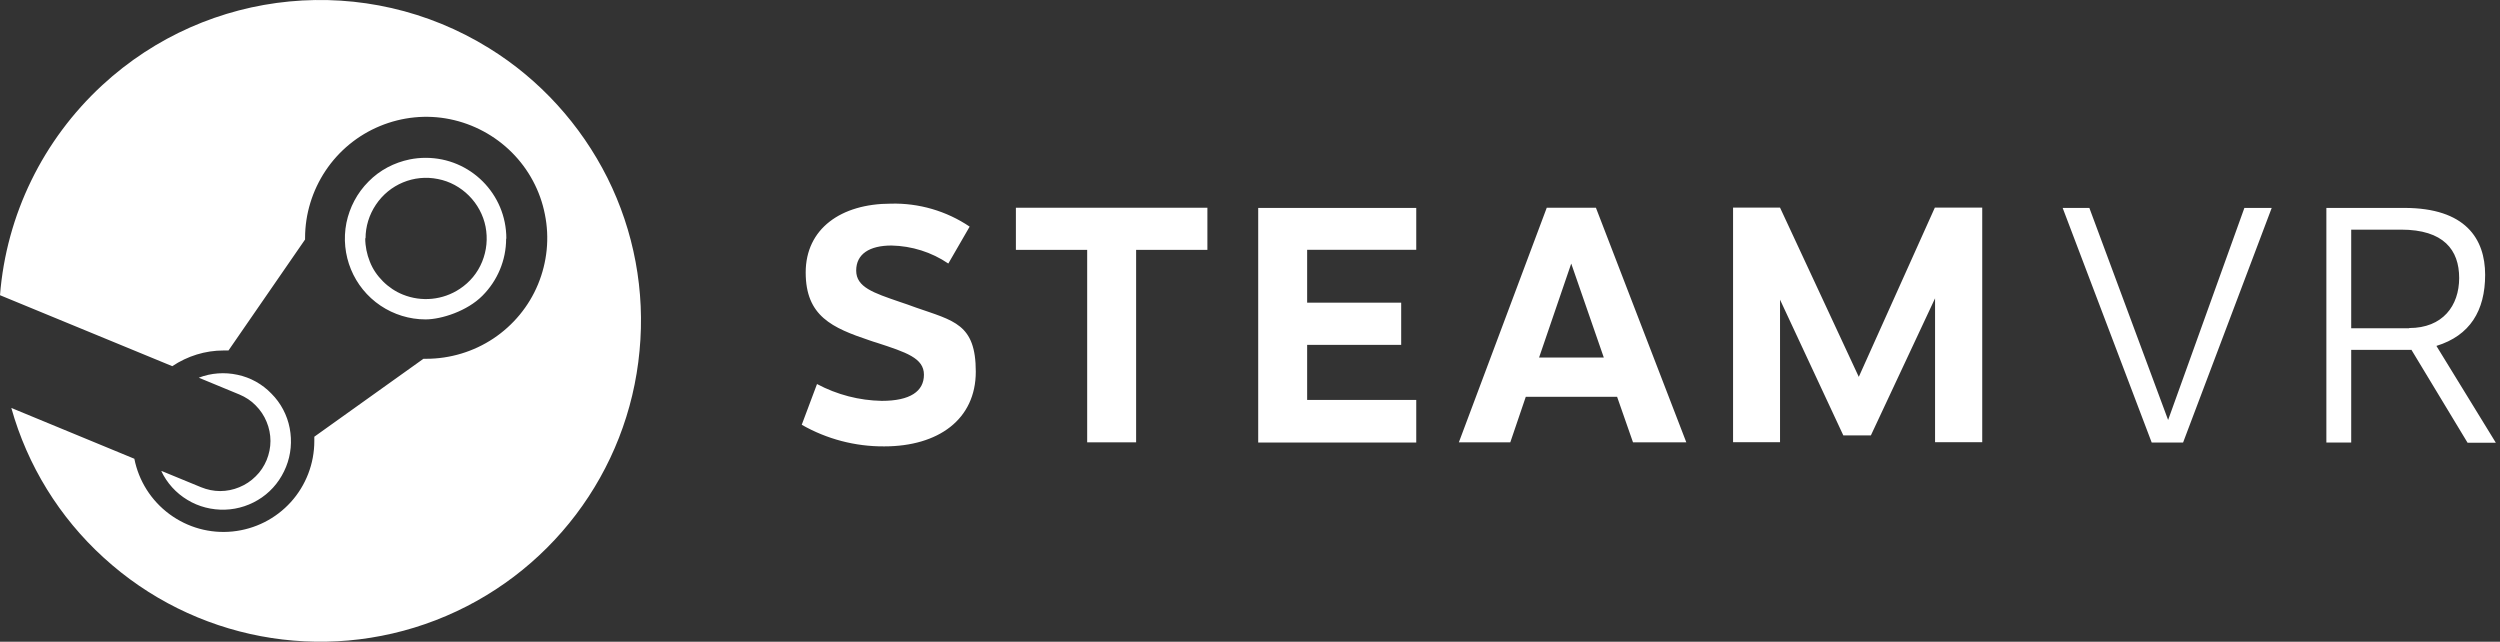 <?xml version="1.0" encoding="UTF-8"?>
<svg id="Layer_1" xmlns="http://www.w3.org/2000/svg" version="1.1" viewBox="0 0 2406 617.6">
  <rect x="0" y="0" width="2406" height="617.6" fill="#333333" stroke="none"/>
  <!-- Generator: Adobe Illustrator 29.8.1, SVG Export Plug-In . SVG Version: 2.1.1 Build 2)  -->
  <defs>
    <style>
      .st0 {
        fill: #fff;
        fill-rule: evenodd;
      }
    </style>
  </defs>
  <path class="st0" d="M98.4,82C200.4-12.2,352.6-26.8,470.6,46.3c48.9,30.2,88.3,73.7,114,124.9,25.6,51.3,36.4,108.9,30.9,166.4-10.8,116.7-86.9,217.1-196.2,259.3-109.3,42.2-233.1,18.8-319.6-60.3-42.5-38.7-73.3-88.6-88.8-144l118.4,48.9c4.2,21.3,16.2,40.3,33.8,53.3,17.5,12.9,39,18.9,60.7,16.7s41.6-12.3,56.1-28.3,22.6-37,22.6-58.7v-4.2l105-75h2.6c23,0,45.6-6.8,64.7-19.5s34.2-30.9,43-52.2,11.2-44.7,6.6-67.3c-4.4-22.6-15.6-43.4-31.8-59.6s-37-27.4-59.6-32-46-2.2-67.3,6.6-39.5,23.7-52.4,43c-12.7,19.1-19.7,41.6-19.7,64.7v1.5l-73.7,106.8h-4.8c-17.5,0-34.6,5.3-49.3,15.1L0,284.1c6.1-77.4,41.4-149.5,98.4-202.1ZM155.6,453.3l37.9,15.6c5.9,2.4,12.1,3.7,18.4,3.7s12.7-1.3,18.4-3.7c5.9-2.4,11.2-5.9,15.8-10.5,4.6-4.4,8.1-9.9,10.5-15.6,2.4-5.9,3.7-12.1,3.7-18.4s-1.3-12.7-3.7-18.4c-2.4-5.9-5.9-11.2-10.5-15.8-4.4-4.6-9.9-8.1-15.6-10.5l-39.2-16.2c11.8-4.6,25-5.5,37.3-2.8,12.5,2.6,23.9,9,32.7,18.2,9,9,15.1,20.6,17.5,33.1s1.3,25.4-3.5,37.3-12.7,22.1-23.2,29.4-22.8,11.4-35.5,11.8-25.4-2.8-36.2-9.4c-11-6.6-19.7-16.2-25.2-27.8l.4.2ZM487.3,229.5c0-42.9-34.7-77.6-77.6-77.6-5.2,0-10.3.5-15.3,1.5-15.1,3.1-28.9,10.3-39.7,21.3-11,11-18.2,24.8-21.3,39.7-6.1,30.8,6.8,62.3,32.9,79.8,12.7,8.5,27.8,13.2,43.2,13.2s40.3-8.1,54.8-22.8c14.5-14.5,22.8-34.2,22.8-54.8l.2-.2ZM351.8,229.5c0-11.6,3.5-22.8,9.9-32.4,13.1-19.7,36.7-29.5,59.8-24.8,11.4,2.2,21.7,7.9,29.8,16s13.8,18.6,16,29.8c2.2,11.4,1.1,23-3.3,33.8s-11.8,19.7-21.5,26.1c-16.2,10.8-36.8,12.8-54.8,5.5-7-2.8-13.6-7.2-19.1-12.7s-9.9-11.8-12.7-19.1c-2.8-7-4.4-14.7-4.4-22.4h.4l-.2.2ZM1985.1,200.1l85.7,225.8h30.2l85.3-225.8h-26.3l-73.4,204.1-75.8-204.1h-25.9.2ZM2321.1,336.7h-58.3v89.2h-23.9v-225.8h75c59,0,77.8,29.8,77.8,64.4s-14.7,58.5-46.9,68.4l57.2,93.2h-27.2l-53.9-89.2.2-.2ZM2318.7,315.7c32,0,48-21.3,48-48.2s-14.9-46.5-55.9-46.5h-48v94.9h55.7l.2-.2ZM912.8,253.4l20.4-35.3c-22.4-15.1-48.9-22.8-75.8-22.1-48,0-82,24.1-82,66.2s25.4,53.3,61.8,65.5c2.4.9,4.6,1.5,6.8,2.2,28.1,9.2,45.2,14.7,45.2,30.7s-13.2,25.2-40.6,25.2c-21.7-.4-43-5.9-62.3-16.2l-14.7,39.2c24.1,13.8,51.5,21,79.4,20.8,52,0,88.1-25.9,88.1-71.9s-21-48.9-57.9-61.8c-5.3-2-10.3-3.7-15.1-5.3-25.6-8.8-42.1-14.2-42.1-30.2s12.9-24.1,34-24.1c19.5.4,38.6,6.4,54.6,17.3l.2-.2ZM1093.4,240.5v185.2h-47.1v-185.2h-68.6v-40.6h184.3v40.6h-68.6ZM1258,291.3v-50.9h105v-40.3h-152.1v225.8h152.1v-41h-105v-53h90.5v-40.6h-90.5ZM1468.4,381.9l-14.9,43.8h-49.5l84.6-225.8h47.3l87,225.8h-51.3l-15.3-43.8h-88.1.2ZM1512.1,253.8l-30.9,90.3h62.3l-31.3-90.3ZM1800.5,419.1l61.8-132v138.5h45.4v-225.8h-45.6l-73.2,162.9-75.8-162.9h-45.2v225.8h45.2v-137.2l60.9,130.6h26.5Z"/>
</svg>